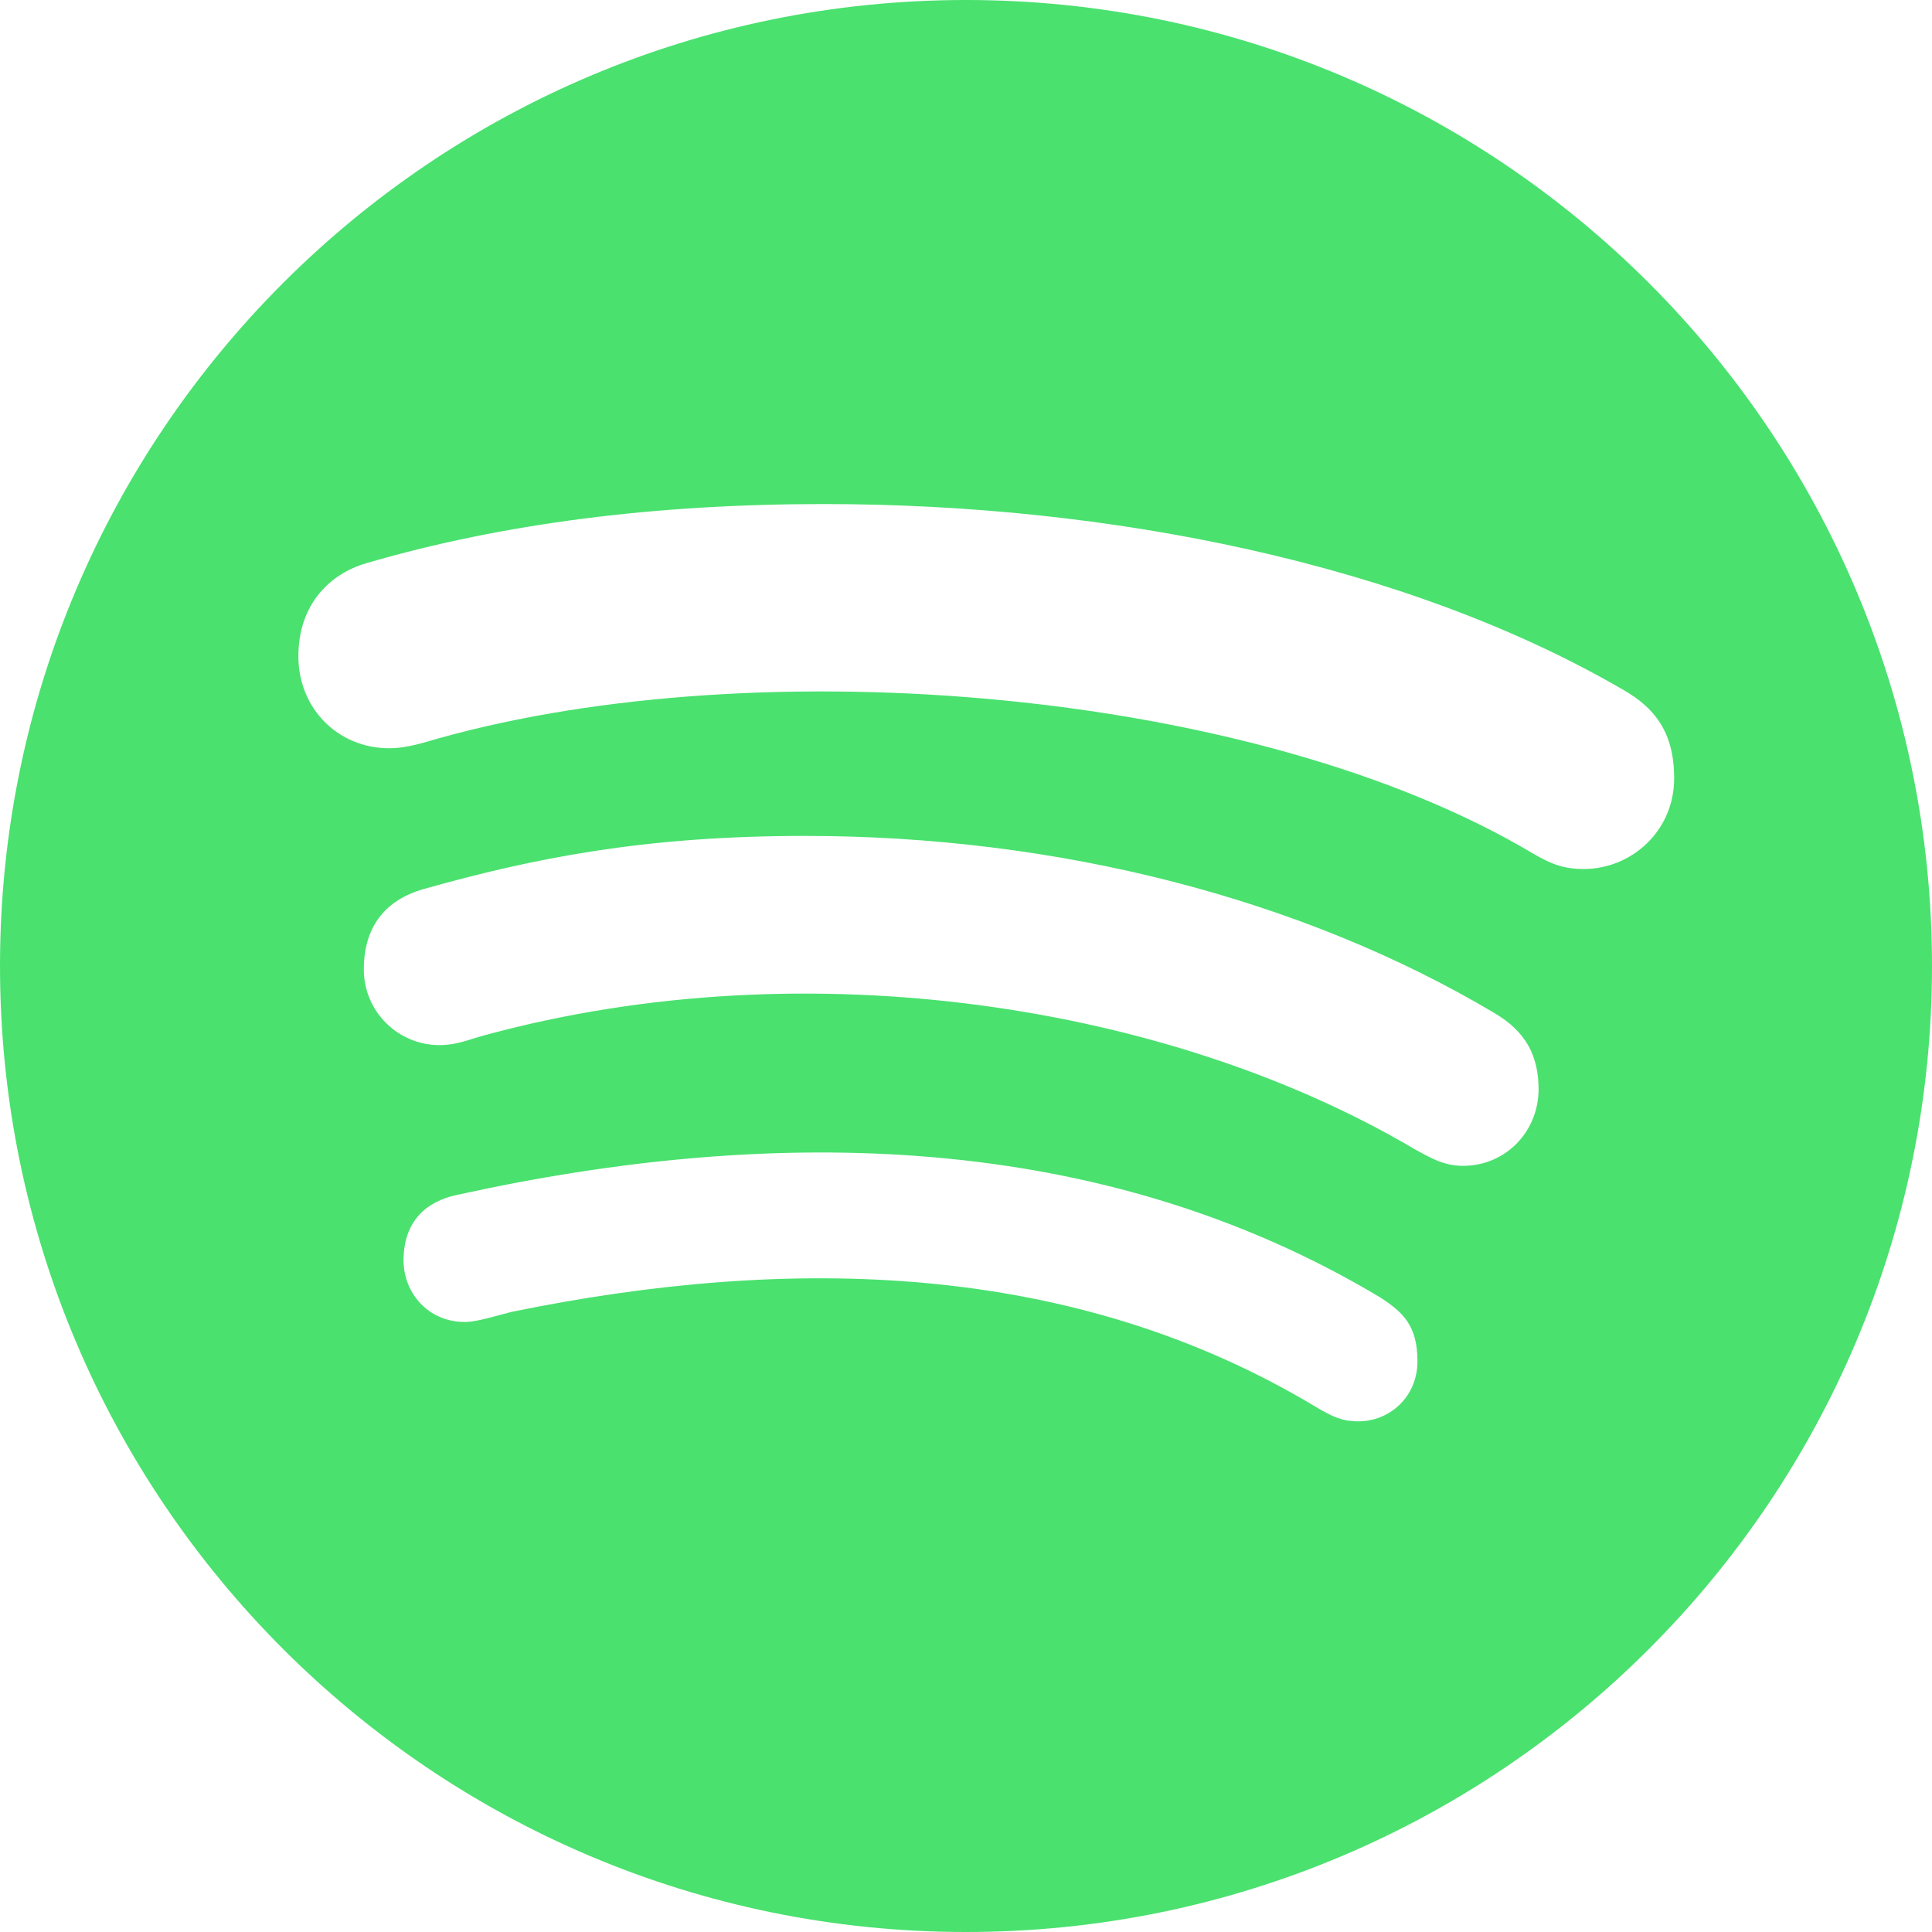<?xml version="1.0" encoding="UTF-8"?>
<svg width="48px" height="48px" viewBox="0 0 48 48" version="1.1" xmlns="http://www.w3.org/2000/svg" xmlns:xlink="http://www.w3.org/1999/xlink">
    <title>spotify</title>
    <g id="-" stroke="none" stroke-width="1" fill="none" fill-rule="evenodd">
        <g id="podcast" transform="translate(-452, -551)" fill="#4AE16F" fill-rule="nonzero">
            <g id="spotify" transform="translate(452, 551)">
                <path d="M24,0 C10.752,0 0,10.752 0,24 C0,37.248 10.752,48 24,48 C37.248,48 48,37.248 48,24 C48,10.752 37.248,0 24,0 Z M33.745,35.313 C33.339,35.313 33.087,35.187 32.71,34.965 C26.671,31.326 19.645,31.171 12.706,32.594 C12.329,32.69 11.835,32.845 11.555,32.845 C10.616,32.845 10.026,32.1 10.026,31.316 C10.026,30.319 10.616,29.845 11.342,29.69 C19.268,27.939 27.368,28.094 34.277,32.226 C34.868,32.603 35.216,32.942 35.216,33.823 C35.216,34.703 34.529,35.313 33.745,35.313 L33.745,35.313 Z M36.348,28.965 C35.845,28.965 35.506,28.742 35.158,28.558 C29.11,24.977 20.09,23.535 12.068,25.713 C11.603,25.839 11.352,25.965 10.916,25.965 C9.881,25.965 9.039,25.123 9.039,24.087 C9.039,23.052 9.542,22.365 10.539,22.084 C13.229,21.329 15.977,20.768 20.003,20.768 C26.284,20.768 32.352,22.326 37.132,25.171 C37.916,25.635 38.226,26.235 38.226,27.077 C38.216,28.123 37.403,28.965 36.348,28.965 L36.348,28.965 Z M39.348,21.59 C38.845,21.59 38.535,21.465 38.1,21.213 C31.21,17.1 18.89,16.113 10.916,18.339 C10.568,18.435 10.132,18.59 9.668,18.59 C8.39,18.59 7.413,17.594 7.413,16.306 C7.413,14.99 8.226,14.245 9.097,13.994 C12.503,12.997 16.316,12.523 20.468,12.523 C27.532,12.523 34.935,13.994 40.345,17.148 C41.1,17.584 41.594,18.184 41.594,19.335 C41.594,20.652 40.529,21.59 39.348,21.59 L39.348,21.59 Z" id="Shape"></path>
            </g>
        </g>
    </g>
</svg>